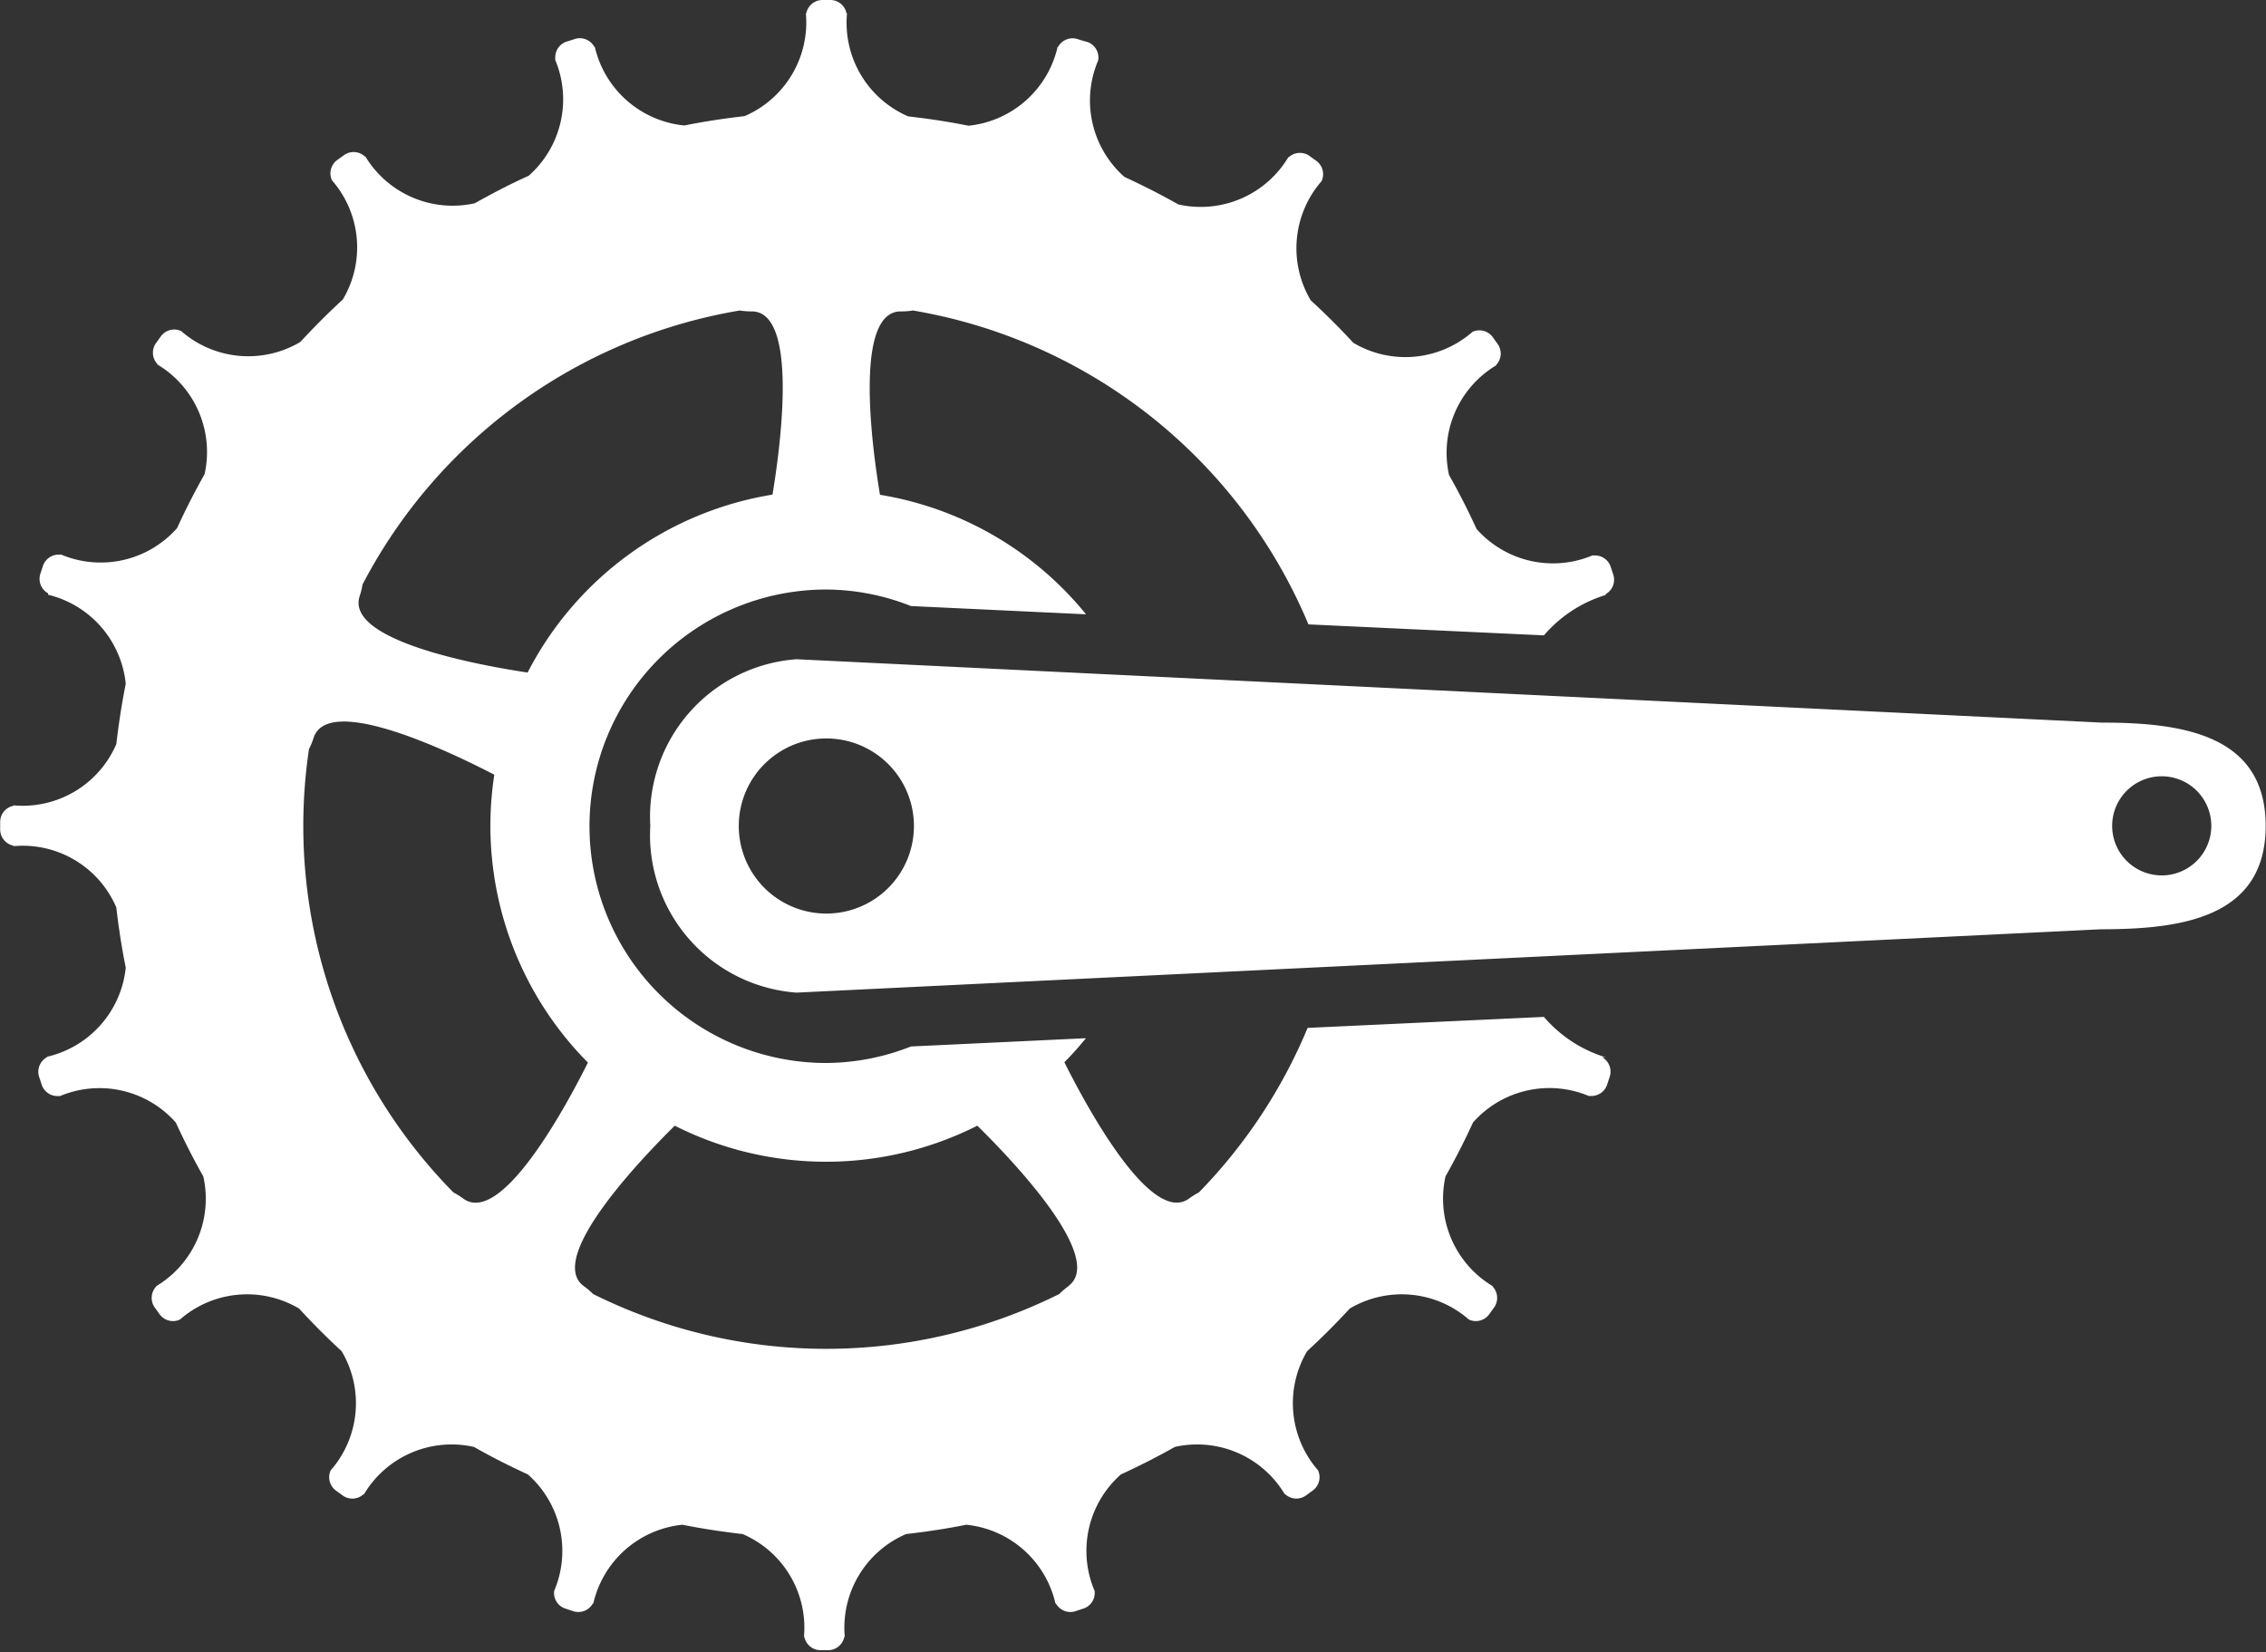 <svg xmlns="http://www.w3.org/2000/svg" width="27.427" height="20" viewBox="0 0 27.427 20">
  <rect x="0" y="0" width="27.427" height="20" fill="#333333" stroke="none"/>
  <g id="Gruppe_3735" data-name="Gruppe 3735" transform="translate(6711 230)">
    <path id="Pfad_23" data-name="Pfad 23" d="M79.7,16.031a1.912,1.912,0,0,0,1.77,2.018l15.793-.767c.973,0,1.989-.141,1.989-1.251s-1.016-1.251-1.989-1.251l-15.793-.767a1.912,1.912,0,0,0-1.77,2.017m18.289-.6a.6.6,0,1,1-.595.6.6.6,0,0,1,.595-.6M81.83,14.972a1.06,1.06,0,1,1-1.059,1.059,1.059,1.059,0,0,1,1.059-1.059" transform="translate(-6782.829 -236.032)" fill="#fff"/>
    <path id="Pfad_24" data-name="Pfad 24" d="M85.312,12.8a1.6,1.6,0,0,1-.747-.489l-2.86.133a6.34,6.34,0,0,1-1.316,1.992.87.87,0,0,0-.119.074c-.463.337-1.254-1.139-1.509-1.65.092-.092.178-.19.261-.291l-2.118.1a2.827,2.827,0,0,1-1.025.2,2.866,2.866,0,1,1,0-5.732,2.815,2.815,0,0,1,1.025.2l2.119.1A4.056,4.056,0,0,0,76.529,5.99c-.094-.564-.321-2.22.251-2.22a.83.83,0,0,0,.148-.011,6.335,6.335,0,0,1,4.787,3.8l2.85.133a1.6,1.6,0,0,1,.747-.489V7.193a.2.2,0,0,0,.09-.244l-.026-.079a.2.2,0,0,0-.216-.144l0-.005a1.235,1.235,0,0,1-1.41-.317q-.153-.335-.333-.653a1.234,1.234,0,0,1,.572-1.329l0-.006a.2.2,0,0,0,.01-.26l-.048-.067a.2.2,0,0,0-.251-.071l0,0a1.233,1.233,0,0,1-1.442.132q-.247-.268-.516-.515a1.236,1.236,0,0,1,.132-1.442l0,0a.2.2,0,0,0-.071-.251l-.067-.048a.2.2,0,0,0-.26.01l-.005,0a1.235,1.235,0,0,1-1.33.571q-.318-.179-.653-.333a1.234,1.234,0,0,1-.318-1.41l0,0A.2.2,0,0,0,79.008.5L78.929.476a.2.2,0,0,0-.244.091h-.006a1.235,1.235,0,0,1-1.079.955c-.239-.048-.483-.085-.729-.113A1.233,1.233,0,0,1,76.13.162h-.006A.2.2,0,0,0,75.92,0h-.083a.2.2,0,0,0-.2.161h-.005a1.235,1.235,0,0,1-.742,1.245c-.246.028-.49.065-.729.113A1.236,1.236,0,0,1,73.077.566h-.006a.2.2,0,0,0-.244-.091L72.749.5A.2.2,0,0,0,72.6.718l-.005,0a1.234,1.234,0,0,1-.318,1.41c-.223.1-.441.214-.653.333A1.234,1.234,0,0,1,70.3,1.894l-.006,0a.2.2,0,0,0-.26-.01l-.067.048a.2.2,0,0,0-.071.251l0,0a1.234,1.234,0,0,1,.132,1.442q-.268.247-.515.515a1.234,1.234,0,0,1-1.442-.132l0,0a.2.2,0,0,0-.251.071l-.048.067a.2.2,0,0,0,.01.26l0,.006a1.234,1.234,0,0,1,.572,1.329q-.18.319-.333.653a1.235,1.235,0,0,1-1.41.317l0,.005a.2.2,0,0,0-.216.144l-.026.079a.2.2,0,0,0,.091.244V7.2A1.237,1.237,0,0,1,67.4,8.278c-.048.24-.085.483-.114.73a1.234,1.234,0,0,1-1.245.742l0,.005a.2.2,0,0,0-.161.2v.083a.2.2,0,0,0,.161.2l0,.006a1.232,1.232,0,0,1,1.245.742c.028.246.066.49.114.729a1.236,1.236,0,0,1-.955,1.079v.006a.2.2,0,0,0-.091.244l.026.079a.2.2,0,0,0,.216.145l0,.005a1.233,1.233,0,0,1,1.41.317q.153.334.333.653a1.234,1.234,0,0,1-.572,1.329l0,.005a.2.2,0,0,0-.01.26l.048.067a.2.2,0,0,0,.251.071l0,0a1.234,1.234,0,0,1,1.442-.133q.247.269.515.516a1.233,1.233,0,0,1-.132,1.442l0,0a.2.2,0,0,0,.071.251l.067.049a.2.2,0,0,0,.26-.011l.005,0a1.235,1.235,0,0,1,1.33-.572c.212.12.43.231.653.333a1.235,1.235,0,0,1,.318,1.411l0,0a.2.2,0,0,0,.145.216l.079.026a.2.2,0,0,0,.244-.09h.006a1.235,1.235,0,0,1,1.079-.954c.239.048.483.085.729.113a1.234,1.234,0,0,1,.742,1.245l.005,0a.2.2,0,0,0,.2.161h.083a.2.2,0,0,0,.2-.161l.006,0a1.233,1.233,0,0,1,.742-1.245c.246-.028.49-.065.729-.113a1.235,1.235,0,0,1,1.079.954h.006a.2.2,0,0,0,.244.09l.079-.026a.2.2,0,0,0,.145-.216l0,0a1.235,1.235,0,0,1,.318-1.411q.334-.153.653-.333a1.235,1.235,0,0,1,1.33.572l.005,0a.2.2,0,0,0,.26.01l.067-.049a.2.2,0,0,0,.071-.25l0,0a1.236,1.236,0,0,1-.132-1.442q.268-.247.516-.516a1.234,1.234,0,0,1,1.442.133l0,0a.2.2,0,0,0,.251-.071l.048-.067a.2.2,0,0,0-.01-.26l0-.006a1.234,1.234,0,0,1-.572-1.329q.18-.319.333-.653a1.234,1.234,0,0,1,1.41-.317l0-.005a.2.2,0,0,0,.216-.145l.026-.079a.2.2,0,0,0-.09-.244ZM70.231,7.217a.828.828,0,0,0,.035-.141,6.334,6.334,0,0,1,4.566-3.317.857.857,0,0,0,.145.011c.571,0,.345,1.653.251,2.218a4.068,4.068,0,0,0-2.964,2.154c-.567-.085-2.209-.381-2.033-.924m1.255,7.293a.983.983,0,0,0-.121-.076,6.325,6.325,0,0,1-1.747-5.367.878.878,0,0,0,.056-.136c.177-.543,1.677.182,2.187.447a4.07,4.07,0,0,0,1.133,3.485c-.256.513-1.045,1.983-1.508,1.647m7.325,1.06a.825.825,0,0,0-.112.095,6.329,6.329,0,0,1-5.642,0,.878.878,0,0,0-.112-.095c-.462-.336.693-1.541,1.1-1.943a4.059,4.059,0,0,0,3.662,0c.408.4,1.565,1.607,1.1,1.943" transform="translate(-6776.878 -230)" fill="#fff"/>
  </g>
</svg>
